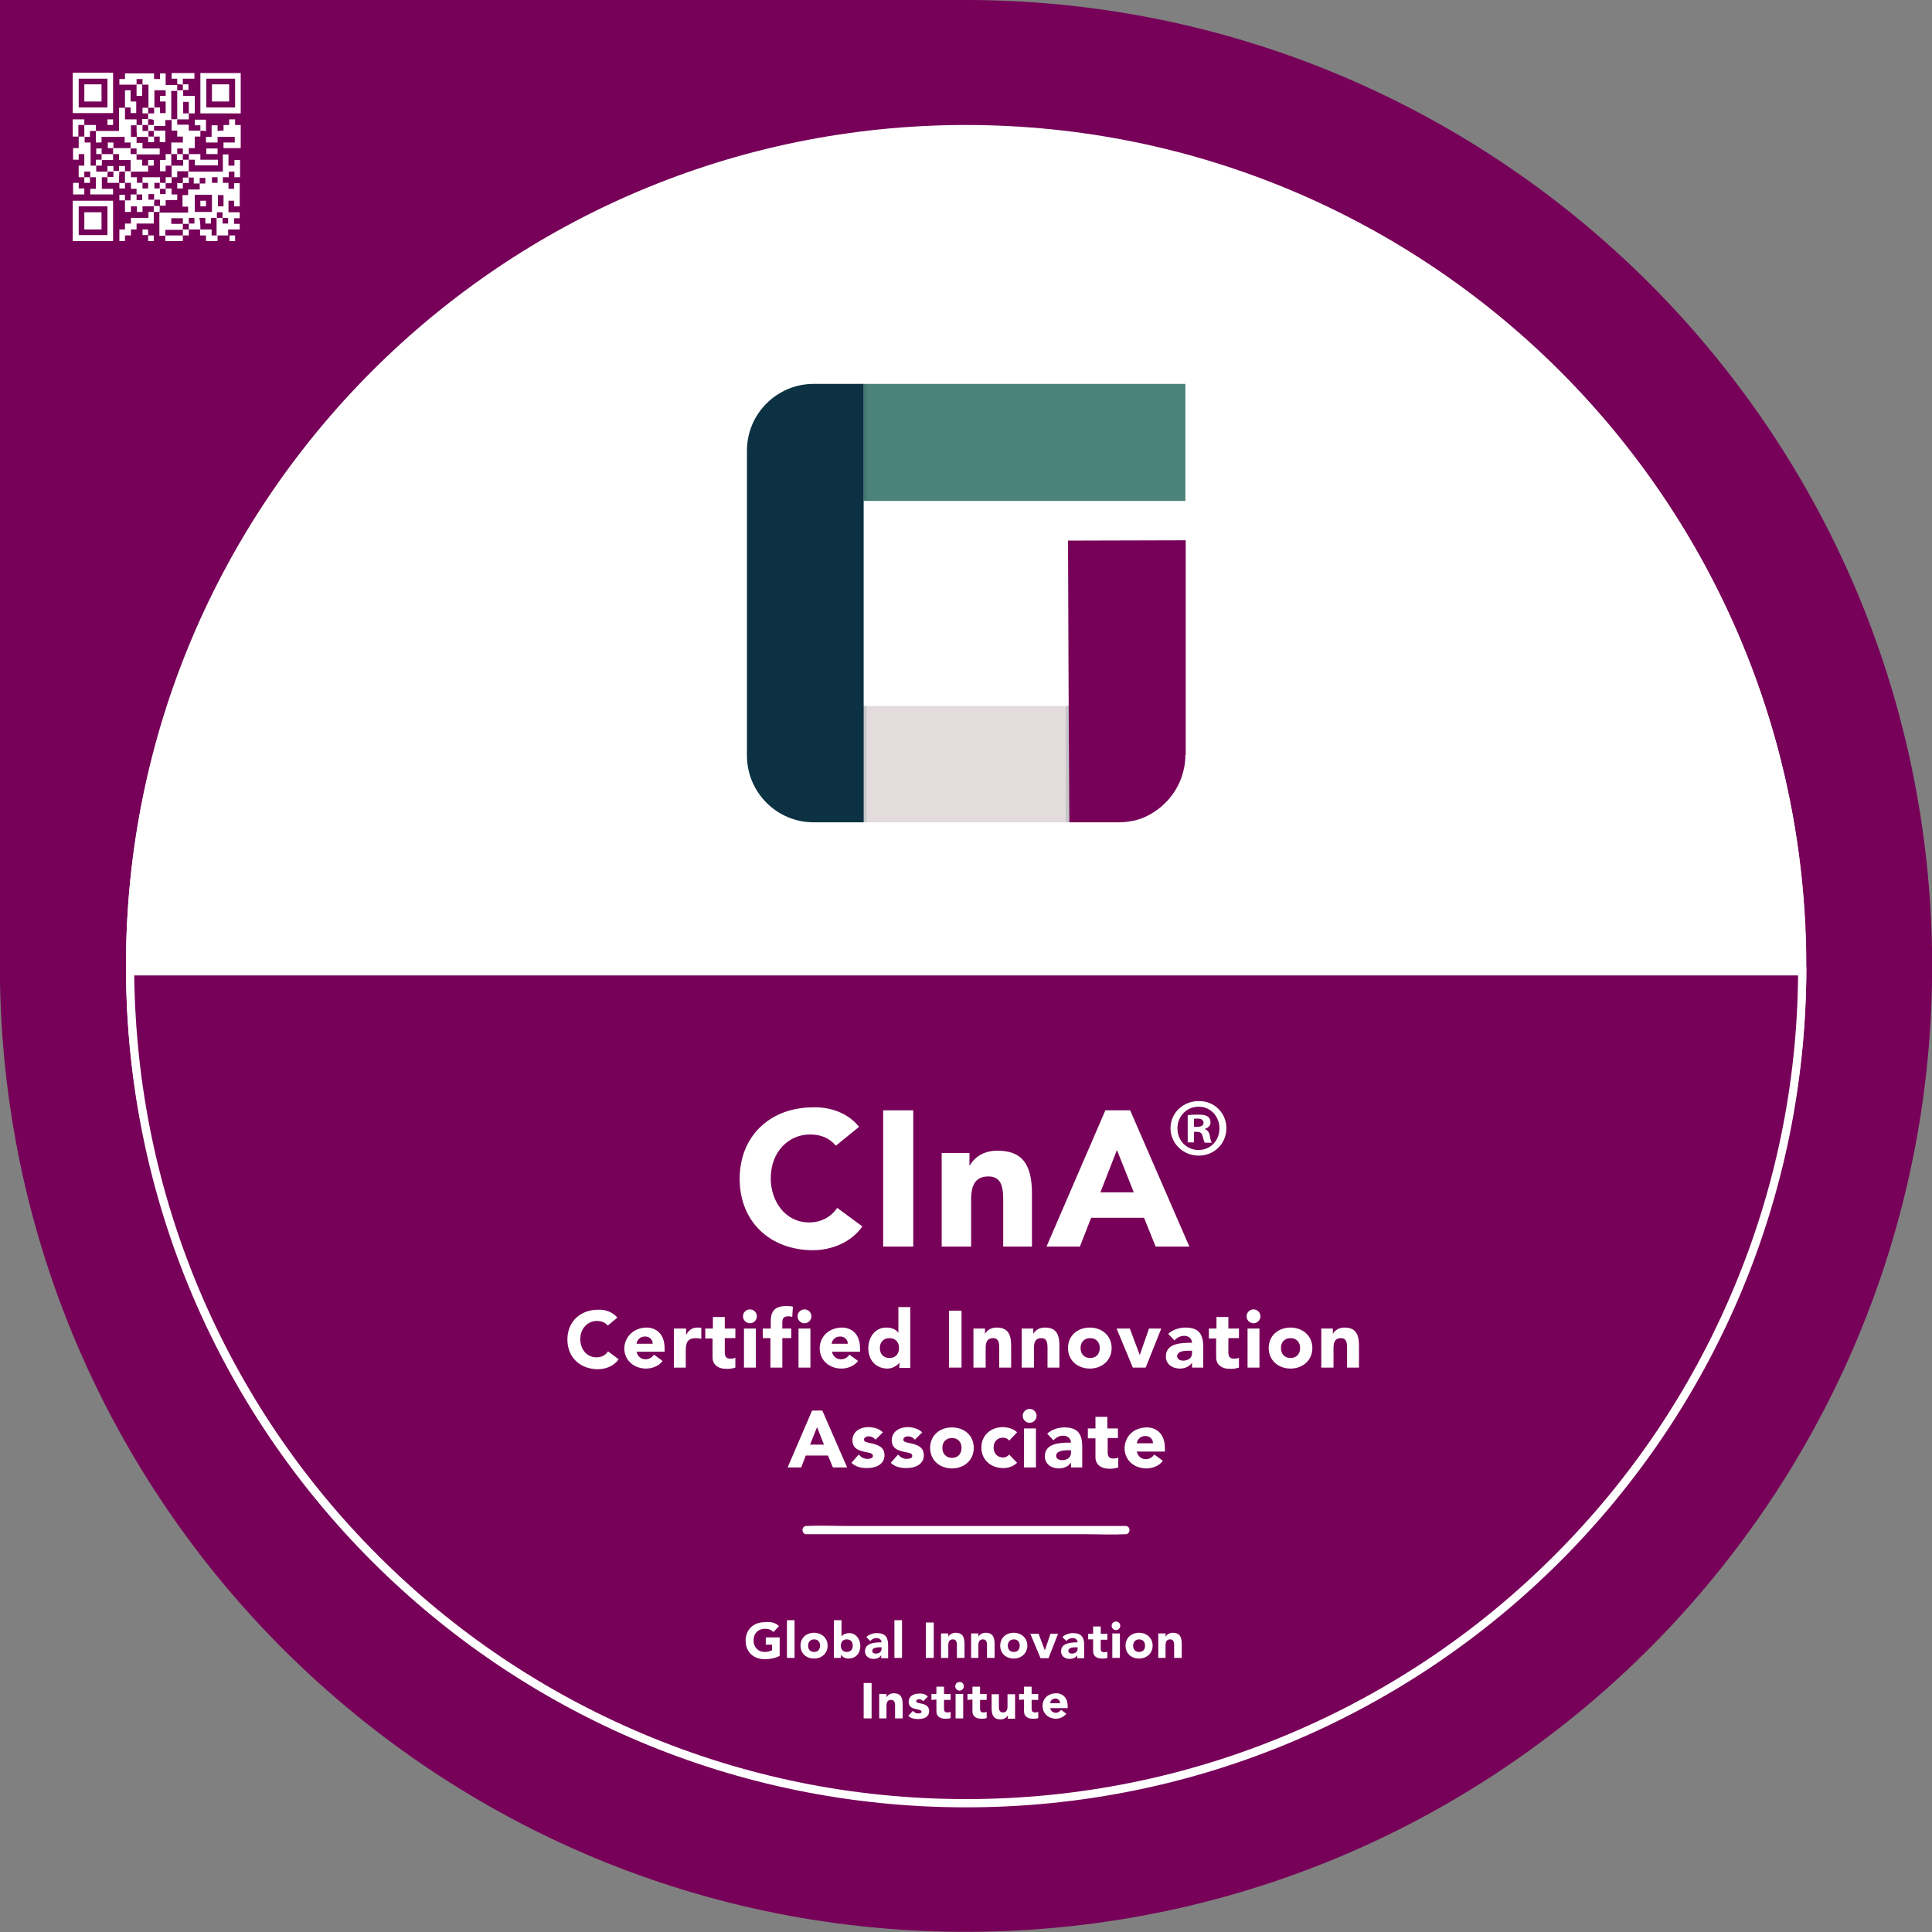<?xml version="1.0" encoding="utf-8"?>
<!-- Generator: Adobe Illustrator 28.1.0, SVG Export Plug-In . SVG Version: 6.00 Build 0)  -->
<svg version="1.1" id="Layer_1" xmlns="http://www.w3.org/2000/svg" xmlns:xlink="http://www.w3.org/1999/xlink" x="0px" y="0px"
	 viewBox="0 0 584.3 584.3" style="enable-background:new 0 0 584.3 584.3;" xml:space="preserve">
<rect x="0" y="0" width="584.3" height="584.3" fill="#808080" stroke="none"/>
<style type="text/css">
	.st0{fill:#770058;}
	.st1{fill:#FFFFFF;}
	.st2{opacity:0.98;fill:#E3DBDB;enable-background:new    ;}
	.st3{fill:#4B8279;}
	.st4{fill:#0B3142;}
	.st5{opacity:0.13;fill:#0B3142;enable-background:new    ;}
</style>
<path class="st0" d="M584.3,287.1c2.7,161.3-125.9,294.3-287.1,297.1C135.8,587,2.8,458.4,0,297.1c0-2,0-4,0-6V0h291.1l0,0
	C450.6-0.5,581.5,127.1,584.3,287.1z"/>
<circle class="st1" cx="292.2" cy="292.1" r="254.1"/>
<g>
	<path class="st0" d="M292.2,545.4c-67.6,0-131.1-26.3-178.8-74c-47.5-47.5-73.7-110.5-74-177.6H545c-0.3,67.1-26.6,130.1-74,177.6
		C423.2,519.1,359.7,545.4,292.2,545.4z"/>
	<path class="st1" d="M543.8,295c-0.3,33.1-7,65.2-19.8,95.4c-12.7,30-30.8,56.9-53.9,80s-50,41.2-80,53.9
		c-31,13.1-64,19.8-97.9,19.8c-34,0-66.9-6.7-97.9-19.8c-30-12.7-56.9-30.8-80-53.9s-41.2-50-53.9-80C47.6,360.1,41,328.1,40.6,295
		H543.8 M546.3,292.5H38.1c0,140.4,113.7,254.1,254.1,254.1C432.5,546.6,546.3,432.9,546.3,292.5L546.3,292.5z"/>
</g>
<g>
	<path class="st1" d="M235.6,491.8l-1.7,1.8c-0.7-0.8-1.6-1-2.6-1c-2,0-3.4,1.4-3.4,3.5c0,2,1.3,3.5,3.4,3.5c0.8,0,1.5-0.2,2.2-0.5
		v-1.7h-1.9v-2.2h4.2v5.6c-1.4,0.7-2.9,1-4.5,1c-3.4,0-5.8-2.2-5.8-5.6s2.4-5.6,5.8-5.6C233,490.4,234.5,490.7,235.6,491.8z"/>
	<path class="st1" d="M240.3,501.4H238V490h2.3V501.4z"/>
	<path class="st1" d="M250.3,497.7c0,2.3-1.8,3.9-4.1,3.9s-4.1-1.5-4.1-3.9s1.8-3.9,4.1-3.9S250.3,495.4,250.3,497.7z M246.2,499.6
		c1.1,0,1.8-0.7,1.8-1.9c0-1.2-0.7-1.9-1.8-1.9s-1.8,0.8-1.8,1.9C244.4,498.9,245.1,499.6,246.2,499.6z"/>
	<path class="st1" d="M254.5,490v4.9l0,0c0.5-0.7,1.5-1,2.3-1c2.2,0,3.4,2,3.4,3.9c0,2.2-1.4,3.8-3.6,3.8c-0.9,0-1.8-0.4-2.3-1.2
		l0,0v1h-2.1V490H254.5z M256.1,499.6c1.1,0,1.8-0.7,1.8-1.9c0-1.2-0.7-1.9-1.8-1.9c-1,0-1.8,0.6-1.8,1.9
		C254.3,498.9,255,499.6,256.1,499.6z"/>
	<path class="st1" d="M266.6,496.7c0-0.8-0.7-1.3-1.5-1.3c-0.7,0-1.4,0.3-1.9,0.9l-1.2-1.2c0.8-0.8,2.1-1.2,3.2-1.2
		c2.6,0,3.4,1.3,3.4,3.7v3.9h-2.1v-0.9l0,0c-0.5,0.8-1.4,1.1-2.3,1.1c-1.4,0-2.6-0.8-2.6-2.3C261.6,496.8,264.8,496.7,266.6,496.7z
		 M263.8,499.3c0,0.6,0.6,0.8,1.1,0.8c0.9,0,1.7-0.5,1.7-1.4v-0.5h-0.7C265.2,498.2,263.8,498.3,263.8,499.3z"/>
	<path class="st1" d="M272.8,501.4h-2.3V490h2.3V501.4z"/>
	<path class="st1" d="M282.3,501.4H280v-10.7h2.4v10.7H282.3z"/>
	<path class="st1" d="M284.6,501.4V494h2.2v1l0,0c0.4-0.7,1.2-1.2,2.2-1.2c1.9,0,2.7,1,2.7,3.4v4.2h-2.3v-3.8c0-1.3-0.4-1.8-1.2-1.8
		c-0.9,0-1.4,0.5-1.4,1.8v3.8H284.6z"/>
	<path class="st1" d="M293.7,501.4V494h2.2v1l0,0c0.4-0.7,1.2-1.2,2.2-1.2c1.9,0,2.7,1,2.7,3.4v4.2h-2.3v-3.8c0-1.3-0.4-1.8-1.2-1.8
		c-0.9,0-1.4,0.5-1.4,1.8v3.8H293.7z"/>
	<path class="st1" d="M310.7,497.7c0,2.3-1.8,3.9-4.1,3.9c-2.3,0-4.1-1.5-4.1-3.9s1.8-3.9,4.1-3.9S310.7,495.4,310.7,497.7z
		 M306.6,499.6c1.1,0,1.8-0.7,1.8-1.9c0-1.2-0.7-1.9-1.8-1.9c-1.1,0-1.8,0.8-1.8,1.9C304.8,498.9,305.5,499.6,306.6,499.6z"/>
	<path class="st1" d="M314.1,494.1l1.9,5l0,0l1.7-5h2.3l-2.9,7.4h-2.4l-3.1-7.4H314.1z"/>
	<path class="st1" d="M325.9,496.7c0-0.8-0.7-1.3-1.5-1.3c-0.7,0-1.4,0.3-1.9,0.9l-1.2-1.2c0.8-0.8,2.1-1.2,3.2-1.2
		c2.6,0,3.4,1.3,3.4,3.7v3.9h-2.1v-0.9l0,0c-0.5,0.8-1.4,1.1-2.3,1.1c-1.4,0-2.6-0.8-2.6-2.3C320.9,496.8,324.1,496.7,325.9,496.7z
		 M323.1,499.3c0,0.6,0.6,0.8,1.1,0.8c0.9,0,1.7-0.5,1.7-1.4v-0.5h-0.7C324.5,498.2,323.1,498.3,323.1,499.3z"/>
	<path class="st1" d="M329.1,495.9v-1.8h1.5v-2.2h2.3v2.2h2v1.8h-2v2.6c0,0.9,0.3,1.2,1.1,1.2c0.4,0,0.8-0.1,0.9-0.2v1.9
		c-0.5,0.2-1.1,0.2-1.6,0.2c-1.8,0-2.7-0.9-2.7-2.2v-3.6h-1.5L329.1,495.9L329.1,495.9z"/>
	<path class="st1" d="M338.8,491.7c0,0.7-0.6,1.3-1.3,1.3c-0.7,0-1.3-0.6-1.3-1.3c0-0.8,0.6-1.3,1.3-1.3
		C338.3,490.4,338.8,491,338.8,491.7z M338.7,501.4h-2.3V494h2.3V501.4z"/>
	<path class="st1" d="M348.6,497.7c0,2.3-1.8,3.9-4.1,3.9c-2.3,0-4.1-1.5-4.1-3.9s1.8-3.9,4.1-3.9S348.6,495.4,348.6,497.7z
		 M344.5,499.6c1.1,0,1.8-0.7,1.8-1.9c0-1.2-0.7-1.9-1.8-1.9c-1.1,0-1.8,0.8-1.8,1.9C342.7,498.9,343.4,499.6,344.5,499.6z"/>
	<path class="st1" d="M350.3,501.4V494h2.2v1l0,0c0.4-0.7,1.2-1.2,2.2-1.2c1.9,0,2.7,1,2.7,3.4v4.2h-2.3v-3.8c0-1.3-0.4-1.8-1.2-1.8
		c-0.9,0-1.4,0.5-1.4,1.8v3.8H350.3z"/>
	<path class="st1" d="M263.6,519.7h-2.4V509h2.4V519.7z"/>
	<path class="st1" d="M265.9,519.7v-7.4h2.2v1l0,0c0.4-0.7,1.2-1.2,2.2-1.2c1.9,0,2.7,1,2.7,3.4v4.2h-2.3v-3.8
		c0-1.3-0.4-1.8-1.2-1.8c-0.9,0-1.4,0.5-1.4,1.8v3.8H265.9z"/>
	<path class="st1" d="M280.6,513.1l-1.4,1.4c-0.3-0.4-0.8-0.6-1.3-0.6s-0.8,0.2-0.8,0.6s0.4,0.5,1.4,0.7c1.8,0.3,2.5,1.1,2.5,2.3
		c0,1.7-1.4,2.4-3.4,2.4c-1.2,0-2.3-0.3-2.9-1l1.4-1.5c0.4,0.5,0.9,0.8,1.6,0.8s1-0.2,1-0.5c0-0.4-0.5-0.6-1.2-0.7
		c-1.3-0.3-2.7-0.6-2.7-2.3c0-1.6,1.3-2.5,3.1-2.5C279,512.1,280,512.4,280.6,513.1z"/>
	<path class="st1" d="M281.7,514.1v-1.8h1.5v-2.2h2.3v2.2h2v1.8h-2v2.6c0,0.9,0.3,1.2,1.1,1.2c0.4,0,0.8-0.1,0.9-0.2v1.9
		c-0.5,0.2-1.1,0.2-1.6,0.2c-1.8,0-2.7-0.9-2.7-2.2V514L281.7,514.1L281.7,514.1z"/>
	<path class="st1" d="M291.5,510c0,0.7-0.6,1.3-1.3,1.3c-0.7,0-1.3-0.6-1.3-1.3c0-0.8,0.6-1.3,1.3-1.3
		C290.9,508.6,291.5,509.2,291.5,510z M291.3,519.7H289v-7.4h2.3V519.7z"/>
	<path class="st1" d="M292.6,514.1v-1.8h1.5v-2.2h2.3v2.2h2v1.8h-2v2.6c0,0.9,0.3,1.2,1.1,1.2c0.4,0,0.8-0.1,0.9-0.2v1.9
		c-0.5,0.2-1.1,0.2-1.6,0.2c-1.8,0-2.7-0.9-2.7-2.2V514L292.6,514.1L292.6,514.1z"/>
	<path class="st1" d="M302.1,512.3v3.7c0,0.7,0,1.9,1.2,1.9c1,0,1.4-0.6,1.4-1.8v-3.7h2.3v7.4h-2.2v-1l0,0c-0.4,0.7-1.2,1.2-2.2,1.2
		c-1.9,0-2.7-1-2.7-3.4v-4.2h2.2L302.1,512.3L302.1,512.3z"/>
	<path class="st1" d="M308.2,514.1v-1.8h1.5v-2.2h2.3v2.2h2v1.8h-2v2.6c0,0.9,0.3,1.2,1.1,1.2c0.4,0,0.8-0.1,0.9-0.2v1.9
		c-0.5,0.2-1.1,0.2-1.6,0.2c-1.8,0-2.7-0.9-2.7-2.2V514L308.2,514.1L308.2,514.1z"/>
	<path class="st1" d="M319.5,512.1c1.4,0,3.4,0.9,3.4,3.9v0.6h-5.3c0.2,0.8,0.8,1.4,1.7,1.4c0.8,0,1.2-0.4,1.6-0.9l1.6,1.2
		c-0.7,0.9-2,1.5-3.1,1.5c-2.2,0-4.1-1.5-4.1-3.9C315.3,513.6,317.1,512.1,319.5,512.1z M320.6,515.1c0-0.8-0.6-1.4-1.4-1.4
		s-1.5,0.5-1.6,1.4H320.6z"/>
</g>
<g>
	<g>
		<path class="st1" d="M243.9,464c3.2,0,6.4,0,9.6,0c7.7,0,15.4,0,23,0c9.3,0,18.6,0,27.9,0c8,0,16.1,0,24.1,0c3.9,0,7.8,0.2,11.7,0
			c0.1,0,0.1,0,0.2,0c1.6,0,1.6-2.5,0-2.5c-3.2,0-6.4,0-9.6,0c-7.7,0-15.4,0-23,0c-9.3,0-18.6,0-27.9,0c-8,0-16.1,0-24.1,0
			c-3.9,0-7.8-0.2-11.7,0c-0.1,0-0.1,0-0.2,0C242.3,461.5,242.3,464,243.9,464L243.9,464z"/>
	</g>
</g>
<path class="st1" d="M546.2,291.9H38.1c0-140.3,113.7-254.1,254.1-254.1C432.5,37.9,546.2,151.6,546.2,291.9z"/>
<g>
	<polygon class="st2" points="323.8,248.3 323.8,248.7 260.4,248.7 260.4,248.4 260.2,213.5 323.4,213.5 323.4,248.3 	"/>
	<rect x="261.2" y="116.1" class="st3" width="97.3" height="35.4"/>
	<path class="st4" d="M261.2,116.1v132.6h-15.1c-11.2,0-20.2-9.1-20.2-20.2v-92.2c0-11.2,9.1-20.2,20.2-20.2L261.2,116.1
		L261.2,116.1z"/>
	<rect x="260.2" y="116.1" class="st5" width="1.9" height="35.4"/>
	<rect x="260.2" y="213.4" class="st5" width="1.9" height="35.2"/>
	<polygon class="st5" points="324.2,213.4 324.2,248.7 324.2,248.7 323.3,248.7 322.4,248.7 322.3,248.7 322.3,213.4 	"/>
	<path class="st0" d="M358.5,228.3c0,2.3-0.4,4.5-1.1,6.6c-1.9,5.5-6.1,10-11.4,12.3c-1.4,0.6-2.8,1-4.3,1.2c-0.2,0-0.4,0.1-0.6,0.1
		c-0.8,0.1-1.6,0.2-2.5,0.2c-0.1,0-0.2,0-0.3,0h-13.2h-0.9l0,0h-0.8v-0.2l-0.2-34.9l0,0v-0.2v-0.2l-0.2-49.7l35.6-0.1v64.9
		L358.5,228.3L358.5,228.3z"/>
</g>
<g>
	<path class="st1" d="M186.7,398.5l-2.9,2.4c-0.8-1-2-1.4-3.3-1.4c-2.7,0-5,2.2-5,5.5c0,2.9,1.8,5.5,4.9,5.5c1.5,0,2.7-0.6,3.5-1.8
		l3.2,2.4c-1.4,2-3.9,3-6.2,3c-5.4,0-9.3-3.5-9.3-9c0-5.4,3.9-9,9.3-9C183.2,396,185.4,396.9,186.7,398.5z"/>
	<path class="st1" d="M195.6,401.5c2.3,0,5.4,1.4,5.4,6.3v1h-8.5c0.3,1.3,1.3,2.3,2.7,2.3c1.2,0,2-0.6,2.6-1.4l2.6,1.9
		c-1.1,1.5-3.1,2.3-5,2.3c-3.5,0-6.6-2.3-6.6-6.2C189,404,191.9,401.5,195.6,401.5z M197.4,406.4c0-1.3-1-2.2-2.3-2.2
		c-1.4,0-2.4,0.9-2.6,2.2H197.4z"/>
	<path class="st1" d="M203.9,401.8h3.6v1.9l0,0c0.8-1.4,1.8-2.2,3.4-2.2c0.4,0,0.9,0,1.2,0.1v3.3c-0.5-0.1-1-0.2-1.6-0.2
		c-2.6,0-3.1,1.4-3.1,3.8v5.1h-3.6v-11.8L203.9,401.8L203.9,401.8z"/>
	<path class="st1" d="M213.3,404.7v-2.9h2.3v-3.5h3.6v3.5h3.2v2.9h-3.2v4.2c0,1.5,0.5,2,1.7,2c0.7,0,1.3-0.1,1.5-0.3v3
		c-0.9,0.3-1.7,0.4-2.6,0.4c-2.8,0-4.3-1.4-4.3-3.5v-5.7h-2.2V404.7z"/>
	<path class="st1" d="M228.9,398.1c0,1.1-0.9,2.1-2.1,2.1c-1.2,0-2.1-1-2.1-2.1c0-1.2,1-2.1,2.1-2.1C228,396,228.9,397,228.9,398.1z
		 M228.6,413.6H225v-11.8h3.6V413.6z"/>
	<path class="st1" d="M230.7,404.7v-2.9h2.4v-2.2c0-2.9,1.1-4.6,4.6-4.6c0.8,0,1.5,0,2.1,0.2l-0.2,3.1c-0.5-0.2-0.8-0.2-1.2-0.2
		c-1.3,0-1.8,0.5-1.8,1.9v1.8h2.7v2.9h-2.7v8.9H233v-8.9L230.7,404.7L230.7,404.7z"/>
	<path class="st1" d="M245.4,398.1c0,1.1-0.9,2.1-2.1,2.1c-1.2,0-2.1-1-2.1-2.1c0-1.2,1-2.1,2.1-2.1
		C244.5,396,245.4,397,245.4,398.1z M245.1,413.6h-3.6v-11.8h3.6V413.6z"/>
	<path class="st1" d="M254.7,401.5c2.3,0,5.4,1.4,5.4,6.3v1h-8.5c0.3,1.3,1.3,2.3,2.7,2.3c1.2,0,2-0.6,2.6-1.4l2.6,1.9
		c-1.1,1.5-3.1,2.3-5,2.3c-3.5,0-6.6-2.3-6.6-6.2C248,404,250.9,401.5,254.7,401.5z M256.4,406.4c0-1.3-1-2.2-2.3-2.2
		c-1.4,0-2.4,0.9-2.6,2.2H256.4z"/>
	<path class="st1" d="M275.3,395.3v18.4H272v-1.6l0,0c-0.8,1.1-2.3,1.8-3.6,1.8c-3.5,0-5.8-2.6-5.8-6.1c0-3.2,1.9-6.3,5.4-6.3
		c1.4,0,2.9,0.4,3.7,1.6l0,0v-7.8H275.3z M269,410.7c1.8,0,2.9-1.2,2.9-3c0-1.9-1.2-3-2.9-3c-1.8,0-2.9,1.2-2.9,3
		S267.2,410.7,269,410.7z"/>
	<path class="st1" d="M290.8,413.6H287v-17.2h3.8V413.6z"/>
	<path class="st1" d="M294.4,413.6v-11.8h3.5v1.6l0,0c0.7-1.2,1.9-1.9,3.5-1.9c3,0,4.4,1.5,4.4,5.4v6.7h-3.6v-6.1
		c0-2.1-0.6-2.8-1.9-2.8c-1.5,0-2.2,0.9-2.2,2.9v6L294.4,413.6L294.4,413.6z"/>
	<path class="st1" d="M309,413.6v-11.8h3.5v1.6l0,0c0.7-1.2,1.9-1.9,3.5-1.9c3,0,4.4,1.5,4.4,5.4v6.7h-3.6v-6.1
		c0-2.1-0.6-2.8-1.9-2.8c-1.5,0-2.2,0.9-2.2,2.9v6L309,413.6L309,413.6z"/>
	<path class="st1" d="M336.2,407.7c0,3.7-2.9,6.2-6.6,6.2c-3.6,0-6.6-2.4-6.6-6.2c0-3.8,2.9-6.2,6.6-6.2
		C333.3,401.5,336.2,404,336.2,407.7z M329.7,410.7c1.8,0,2.9-1.2,2.9-3s-1.1-3-2.9-3s-2.9,1.2-2.9,3
		C326.8,409.5,327.9,410.7,329.7,410.7z"/>
	<path class="st1" d="M341.7,401.8l3,8l0,0l2.8-8h3.7l-4.7,11.8h-3.9l-4.9-11.8H341.7z"/>
	<path class="st1" d="M360.5,406.1c0-1.3-1.1-2.1-2.3-2.1c-1.2,0-2.2,0.5-3,1.4l-1.9-2c1.4-1.3,3.4-1.9,5.2-1.9c4.1,0,5.4,2,5.4,5.9
		v6.2h-3.4v-1.5l0,0c-0.8,1.3-2.3,1.8-3.7,1.8c-2.2,0-4.2-1.3-4.2-3.6C352.5,406.1,357.6,406.1,360.5,406.1z M356,410.2
		c0,0.9,1,1.3,1.8,1.3c1.4,0,2.7-0.7,2.7-2.2v-0.8h-1.1C358.3,408.5,356,408.6,356,410.2z"/>
	<path class="st1" d="M365.6,404.7v-2.9h2.3v-3.5h3.6v3.5h3.2v2.9h-3.2v4.2c0,1.5,0.5,2,1.7,2c0.7,0,1.3-0.1,1.5-0.3v3
		c-0.9,0.3-1.7,0.4-2.6,0.4c-2.8,0-4.3-1.4-4.3-3.5v-5.7h-2.2V404.7z"/>
	<path class="st1" d="M381.2,398.1c0,1.1-0.9,2.1-2.1,2.1s-2.1-1-2.1-2.1c0-1.2,1-2.1,2.1-2.1C380.3,396,381.2,397,381.2,398.1z
		 M380.9,413.6h-3.6v-11.8h3.6V413.6z"/>
	<path class="st1" d="M396.9,407.7c0,3.7-2.9,6.2-6.6,6.2c-3.6,0-6.6-2.4-6.6-6.2c0-3.8,2.9-6.2,6.6-6.2S396.9,404,396.9,407.7z
		 M390.3,410.7c1.8,0,2.9-1.2,2.9-3s-1.1-3-2.9-3s-2.9,1.2-2.9,3S388.5,410.7,390.3,410.7z"/>
	<path class="st1" d="M399.6,413.6v-11.8h3.5v1.6l0,0c0.7-1.2,1.9-1.9,3.5-1.9c3,0,4.4,1.5,4.4,5.4v6.7h-3.6v-6.1
		c0-2.1-0.6-2.8-1.9-2.8c-1.5,0-2.2,0.9-2.2,2.9v6L399.6,413.6L399.6,413.6z"/>
	<path class="st1" d="M238.2,443.8l7.4-17.2h3.1l7.5,17.2h-4.3l-1.5-3.6h-6.7l-1.4,3.6H238.2z M245,436.9h4.2l-2.1-5.3L245,436.9z"
		/>
	<path class="st1" d="M267,433.2l-2.2,2.2c-0.6-0.7-1.3-1-2.1-1c-0.8,0-1.4,0.4-1.4,1s0.6,0.8,2.2,1.1c2.9,0.6,4,1.7,4,3.6
		c0,2.6-2.3,3.9-5.4,3.9c-2,0-3.6-0.6-4.6-1.6l2.2-2.5c0.7,0.8,1.5,1.3,2.6,1.3s1.7-0.3,1.7-0.9c0-0.7-0.8-0.9-1.9-1.1
		c-2-0.4-4.3-0.9-4.3-3.6c0-2.5,2.1-4,5-4C264.6,431.7,266.1,432.2,267,433.2z"/>
	<path class="st1" d="M278.9,433.2l-2.2,2.2c-0.6-0.7-1.3-1-2.1-1c-0.8,0-1.4,0.4-1.4,1s0.6,0.8,2.2,1.1c2.9,0.6,4,1.7,4,3.6
		c0,2.6-2.3,3.9-5.4,3.9c-2,0-3.6-0.6-4.6-1.6l2.2-2.5c0.7,0.8,1.5,1.3,2.6,1.3s1.7-0.3,1.7-0.9c0-0.7-0.8-0.9-1.9-1.1
		c-2-0.4-4.3-0.9-4.3-3.6c0-2.5,2.1-4,5-4C276.4,431.7,277.9,432.2,278.9,433.2z"/>
	<path class="st1" d="M294.5,437.9c0,3.7-2.9,6.2-6.6,6.2c-3.6,0-6.6-2.4-6.6-6.2c0-3.8,2.9-6.2,6.6-6.2S294.5,434.1,294.5,437.9z
		 M287.9,440.9c1.8,0,2.9-1.2,2.9-3s-1.1-3-2.9-3s-2.9,1.2-2.9,3C285,439.6,286.1,440.9,287.9,440.9z"/>
	<path class="st1" d="M307.6,433.2l-2.4,2.5c-0.4-0.6-1.1-0.9-1.8-0.9c-1.8,0-2.9,1.2-2.9,3s1.2,3,2.9,3c0.5,0,1.2-0.2,1.8-0.9
		l2.4,2.5c-1.1,1.1-2.7,1.6-4.2,1.6c-3.6,0-6.6-2.4-6.6-6.2s2.9-6.2,6.6-6.2C304.9,431.7,306.6,432.1,307.6,433.2z"/>
	<path class="st1" d="M313.5,428.2c0,1.1-0.9,2.1-2.1,2.1s-2.1-1-2.1-2.1c0-1.2,1-2.1,2.1-2.1C312.6,426.1,313.5,427.1,313.5,428.2z
		 M313.3,443.8h-3.6V432h3.6V443.8z"/>
	<path class="st1" d="M323.9,436.3c0-1.3-1.1-2.1-2.3-2.1c-1.2,0-2.2,0.5-3,1.4l-1.9-2c1.4-1.3,3.4-1.9,5.2-1.9c4.1,0,5.4,2,5.4,5.9
		v6.2h-3.4v-1.5l0,0c-0.8,1.3-2.3,1.8-3.7,1.8c-2.2,0-4.2-1.3-4.2-3.6C315.9,436.3,321,436.3,323.9,436.3z M319.4,440.3
		c0,0.9,1,1.3,1.8,1.3c1.4,0,2.7-0.7,2.7-2.2v-0.8h-1.1C321.7,438.6,319.4,438.8,319.4,440.3z"/>
	<path class="st1" d="M329,434.9V432h2.3v-3.5h3.6v3.5h3.2v2.9H335v4.2c0,1.5,0.5,2,1.7,2c0.7,0,1.3-0.1,1.5-0.3v3
		c-0.9,0.3-1.7,0.4-2.6,0.4c-2.8,0-4.3-1.4-4.3-3.5V435H329V434.9z"/>
	<path class="st1" d="M346.9,431.7c2.3,0,5.4,1.4,5.4,6.3v1h-8.5c0.3,1.3,1.3,2.3,2.7,2.3c1.2,0,2-0.6,2.6-1.4l2.6,1.9
		c-1.1,1.5-3.1,2.3-5,2.3c-3.5,0-6.6-2.3-6.6-6.2C340.3,434.1,343.1,431.7,346.9,431.7z M348.7,436.5c0-1.3-1-2.2-2.3-2.2
		c-1.4,0-2.4,0.9-2.6,2.2H348.7z"/>
</g>
<g>
	<path class="st1" d="M259.8,340.8l-7,5.7c-2-2.4-4.7-3.4-7.8-3.4c-6.5,0-11.9,5.2-11.9,13.3c0,6.9,4.4,13.3,11.6,13.3
		c3.5,0,6.5-1.5,8.5-4.4l7.6,5.6c-3.3,4.8-9.3,7.2-14.9,7.2c-12.9,0-22.2-8.5-22.2-21.6c0-13,9.3-21.6,22.2-21.6
		C251.3,334.7,256.7,336.8,259.8,340.8z"/>
	<path class="st1" d="M276.2,377h-9.1v-41.2h9.1V377z"/>
	<path class="st1" d="M284.8,377v-28.3h8.4v3.8h0.1c1.6-2.9,4.7-4.5,8.3-4.5c7.2,0,10.5,3.7,10.5,13v16h-8.7v-14.5
		c0-5-1.5-6.7-4.5-6.7c-3.5,0-5.2,2.1-5.2,6.9V377H284.8z"/>
	<path class="st1" d="M316.5,377l17.8-41.2h7.5l17.9,41.2h-10.2l-3.5-8.7h-16l-3.4,8.7H316.5z M332.8,360.6h10.1l-5.1-12.8
		L332.8,360.6z"/>
</g>
<g>
	<path class="st1" d="M370.9,341.2c0,4.7-3.7,8.3-8.4,8.3c-4.7,0-8.5-3.7-8.5-8.3c0-4.6,3.8-8.2,8.5-8.2
		C367.2,332.9,370.9,336.6,370.9,341.2z M356.1,341.2c0,3.7,2.7,6.6,6.4,6.6c3.6,0,6.3-2.9,6.3-6.5c0-3.7-2.7-6.6-6.3-6.6
		S356.1,337.6,356.1,341.2z M361.1,345.5h-1.9v-8.2c0.8-0.2,1.8-0.2,3.2-0.2c1.6,0,2.3,0.2,2.9,0.6c0.5,0.4,0.8,1,0.8,1.8
		c0,0.9-0.7,1.6-1.7,1.9v0.1c0.8,0.3,1.3,0.9,1.5,2c0.2,1.3,0.4,1.8,0.6,2.1h-2.1c-0.3-0.3-0.4-1.1-0.7-2c-0.2-0.9-0.7-1.3-1.7-1.3
		h-0.9L361.1,345.5L361.1,345.5z M361.2,340.8h0.9c1.1,0,1.9-0.4,1.9-1.2c0-0.8-0.6-1.3-1.8-1.3c-0.5,0-0.9,0-1.1,0.1v2.4H361.2z"/>
</g>
<g>
	<path class="st1" d="M60.6,69.4c-1.2,0-2.4,0-3.5,0l0,0c0-0.6,0-1.2,0-1.8c0.6,0,1.1,0,1.7,0c0-0.6,0-1.2,0-1.7c-0.6,0-1.1,0-1.7,0
		c0,0.6,0,1.2,0,1.8c-0.6,0-1.2,0-1.8,0c0-0.6,0-1.1,0-1.7c-1.2,0-2.4,0-3.5,0c0,0.6,0,1.1,0,1.7c1.2,0,2.3,0,3.5,0
		c0,0.6,0,1.2,0,1.8l0,0c-1.7,0-3.5,0-5.3,0c0,0.6,0,1.2,0,1.8l0,0c-0.6,0-1.1,0-1.8,0c0-2.4,0-4.7,0-7l0,0c2.9,0,5.8,0,8.7,0
		c0-0.6,0-1.2,0-1.8c-0.6,0-1.1,0-1.7,0c0-1.2,0-2.3,0-3.5c0.6,0,1.1,0,1.7,0c0-0.6,0-1.1,0-1.7c1.2,0,2.3,0,3.5,0
		c0-0.6,0-1.2,0-1.8c0.6,0,1.1,0,1.7,0c0-0.6,0-1.2,0-1.7c-0.6,0-1.1,0-1.7,0c0,0.6,0,1.2,0,1.7c-0.6,0-1.1,0-1.8,0
		c0-0.6,0-1.2,0-1.8c-0.6,0-1.2,0-1.7,0c0,0,0,0,0,0c0-0.6,0-1.2,0-1.8l0,0c3.5,0,7,0,10.5,0c0-1.8,0-3.5,0-5.2c0.6,0,1.1,0,1.7,0
		c0,1.1,0,2.3,0,3.4c0.6,0,1.2,0,1.8,0c0-0.6,0-1.1,0-1.7c0.6,0,1.1,0,1.7,0c0,1.7,0,3.4,0,5.2c-0.5,0-1.1,0-1.7,0
		c0-0.5,0-1.1,0-1.7c-0.6,0-1.1,0-1.7,0c0,0.5,0,1.1,0,1.7c-0.6,0-1.2,0-1.8,0c0,0.6,0,1.1,0,1.7c0.5,0,1.1,0,1.7,0
		c0,0.6,0,1.2,0,1.8c0.6,0,1.1,0,1.7,0c0-0.6,0-1.1,0-1.7c0.6,0,1.1,0,1.7,0c0,2.3,0,4.6,0,7c-0.5,0-1.1,0-1.7,0c0-0.5,0-1.1,0-1.7
		c-0.6,0-1.1,0-1.7,0c0,1.1,0,2.3,0,3.5c1.1,0,2.3,0,3.4,0c0,0.6,0,1.1,0,1.8c-0.6,0-1.1,0-1.7,0c0,0.6,0,1.1,0,1.7
		c0.6,0,1.1,0,1.7,0c0,0.6,0,1.1,0,1.7c-1.1,0-2.3,0-3.5,0c0,0.6,0,1.2,0,1.8l0,0c-1.2,0-2.3,0-3.5,0l0,0c0-1.8,0-3.5,0-5.3
		c0.6,0,1.2,0,1.8,0c0,0.6,0,1.2,0,1.7c0.6,0,1.2,0,1.7,0c0-0.6,0-1.1,0-1.7c-0.6,0-1.2,0-1.7,0c0-0.6,0-1.2,0-1.7
		c-0.6,0-1.2,0-1.7,0c0,0.6,0,1.2,0,1.7c-0.6,0-1.2,0-1.8,0c0,0.6,0,1.2,0,1.7c-0.6,0-1.1,0-1.7,0c0-0.6,0-1.1,0-1.7
		c-0.6,0-1.2,0-1.8,0C60.6,67.1,60.6,68.3,60.6,69.4L60.6,69.4z M58.9,58.9c0,1.8,0,3.5,0,5.2c1.8,0,3.5,0,5.2,0c0-1.8,0-3.5,0-5.2
		C62.3,58.9,60.6,58.9,58.9,58.9z M67.6,62.4c0-1.2,0-2.3,0-3.4c-0.6,0-1.1,0-1.7,0c0,1.2,0,2.3,0,3.4C66.5,62.4,67,62.4,67.6,62.4z
		 M64.1,53.6c0,0.6,0,1.1,0,1.7c0.6,0,1.1,0,1.7,0c0-0.6,0-1.1,0-1.7C65.2,53.6,64.7,53.6,64.1,53.6z"/>
	<path class="st1" d="M44.8,36.1c0-0.6,0-1.2,0-1.8l0,0c0.6,0,1.1,0,1.8,0c0-0.6,0-1.2,0-1.8c0.6,0,1.1,0,1.8,0c0,0.6,0,1.2,0,1.7
		c0.6,0,1.1,0,1.7,0c0-1.2,0-2.3,0-3.5c-0.6,0-1.1,0-1.7,0c0-0.6,0-1.1,0-1.7c0.6,0,1.1,0,1.7,0c0-0.6,0-1.2,0-1.7
		c-1.2,0-2.3,0-3.4,0c0,1.8,0,3.5,0,5.3c-0.6,0-1.2,0-1.8,0c0,0,0,0,0,0c0-2.3,0-4.6,0-7c-0.6,0-1.2,0-1.8,0l0,0c0-0.6,0-1.2,0-1.7
		c-0.6,0-1.2,0-1.8,0c0,0.6,0,1.2,0,1.7l0,0c-1.7,0-3.5,0-5.2,0c0-0.6,0-1.1,0-1.7c0.6,0,1.1,0,1.7,0c0-0.6,0-1.1,0-1.7
		c3,0,5.8,0,8.8,0c0,0.5,0,1.1,0,1.7c0.6,0,1.1,0,1.8,0c0-0.5,0-1.1,0-1.7c0.6,0,1.1,0,1.7,0c0,1.1,0,2.3,0,3.5c1.2,0,2.4,0,3.5,0
		l0,0c0,0.6,0,1.2,0,1.8l0,0c-0.6,0-1.2,0-1.8,0c0,3,0,5.9,0,8.8l0,0c-0.6,0-1.2,0-1.8,0c0,0.6,0,1.2,0,1.8c-1.2,0-2.4,0-3.5,0
		c0-0.6,0-1.2,0-1.8C45.9,36,45.3,36,44.8,36.1L44.8,36.1z"/>
	<path class="st1" d="M46.6,62.4c-1.1,0-2.3,0-3.5,0c0,0.6,0,1.2,0,1.7c-0.6,0-1.1,0-1.7,0c0-0.5,0-1.1,0-1.7c-0.6,0-1.2,0-1.8,0
		c0,0.6,0,1.1,0,1.7c-0.6,0-1.1,0-1.8,0c0-1.2,0-2.3,0-3.5l0,0c0.6,0,1.1,0,1.7,0c0-0.6,0-1.1,0-1.8c0.6,0,1.2,0,1.8,0
		c0,0.6,0,1.2,0,1.7c0.6,0,1.2,0,1.7,0c0-0.6,0-1.1,0-1.7c-0.6,0-1.2,0-1.7,0c0-0.6,0-1.1,0-1.7c-0.6,0-1.1,0-1.7,0
		c0-0.6,0-1.2,0-1.8c-0.6,0-1.2,0-1.8,0l0,0c0-1.2,0-2.4,0-3.5c0.6,0,1.2,0,1.8,0c0,0.6,0,1.1,0,1.8c0.6,0,1.2,0,1.8,0
		c0,0.6,0,1.2,0,1.7c0.6,0,1.2,0,1.7,0c0,0.6,0,1.2,0,1.7c0.6,0,1.2,0,1.7,0c0-0.6,0-1.1,0-1.7c-0.6,0-1.2,0-1.7,0
		c0-0.6,0-1.2,0-1.7c1.8,0,3.5,0,5.3,0c0,0.6,0,1.2,0,1.7c-0.6,0-1.2,0-1.7,0c0,0.6,0,1.2,0,1.7c0.6,0,1.2,0,1.7,0
		c0,0.6,0,1.2,0,1.7c0.6,0,1.2,0,1.7,0c0-0.6,0-1.2,0-1.7c0.6,0,1.2,0,1.8,0c0,0.6,0,1.2,0,1.8c0.6,0,1.2,0,1.7,0c0,0.6,0,1.1,0,1.7
		c-1.2,0-2.3,0-3.5,0c0,0.6,0,1.2,0,1.7c-0.6,0-1.2,0-1.7,0l0,0c0-0.6,0-1.1,0-1.8c-0.6,0-1.2,0-1.8,0c0-0.6,0-1.1,0-1.7
		c-0.6,0-1.2,0-1.7,0c0,0.6,0,1.1,0,1.7c0.6,0,1.2,0,1.8,0C46.6,61.2,46.6,61.8,46.6,62.4L46.6,62.4z"/>
	<path class="st1" d="M22,22c4.1,0,8.1,0,12.2,0c0,4.1,0,8.1,0,12.2c-4.1,0-8.1,0-12.2,0C22,30.2,22,26.1,22,22z M32.5,32.5
		c0-2.9,0-5.8,0-8.7c-2.9,0-5.8,0-8.7,0c0,2.9,0,5.8,0,8.7C26.7,32.5,29.5,32.5,32.5,32.5z"/>
	<path class="st1" d="M72.8,34.3c-4.1,0-8.1,0-12.2,0c0-4.1,0-8.1,0-12.2c4.1,0,8.1,0,12.2,0C72.8,26.1,72.8,30.2,72.8,34.3z
		 M71.1,32.5c0-2.9,0-5.8,0-8.7c-2.9,0-5.8,0-8.7,0c0,2.9,0,5.8,0,8.7C65.3,32.5,68.2,32.5,71.1,32.5z"/>
	<path class="st1" d="M34.2,60.7c0,4.1,0,8.1,0,12.2c-4.1,0-8.1,0-12.2,0c0-4.1,0-8.1,0-12.2C26.1,60.7,30.1,60.7,34.2,60.7z
		 M32.5,71.1c0-2.9,0-5.8,0-8.7c-2.9,0-5.8,0-8.7,0c0,2.9,0,5.8,0,8.7C26.7,71.1,29.5,71.1,32.5,71.1z"/>
	<path class="st1" d="M32.5,53.6c-0.6,0-1.1,0-1.7,0c0,1.2,0,2.3,0,3.5c1.1,0,2.3,0,3.4,0c0,0.6,0,1.1,0,1.7c-2.3,0-4.6,0-6.9,0
		c0-0.6,0-1.1,0-1.7c0.6,0,1.1,0,1.7,0c0-1.2,0-2.3,0-3.5c-0.6,0-1.1,0-1.7,0l0,0c0-0.6,0-1.2,0-1.7c-0.6,0-1.2,0-1.8,0
		c0,0.6,0,1.2,0,1.7l0,0c-0.6,0-1.1,0-1.7,0c0-1.2,0-2.3,0-3.5c0.6,0,1.1,0,1.7,0c0-1.2,0-2.3,0-3.5c-0.5,0-1.1,0-1.7,0
		c0,0.5,0,1.1,0,1.7c-0.6,0-1.1,0-1.7,0c0-1.1,0-2.3,0-3.5c0.5,0,1.1,0,1.7,0c0-1.2,0-2.4,0-3.5c0,0,0,0,0,0c0.6,0,1.2,0,1.8,0l0,0
		c0,0.6,0,1.2,0,1.8c0.6,0,1.2,0,1.8,0c0,2.4,0,4.7,0,7c0.6,0,1.2,0,1.7,0c0,0.6,0,1.2,0,1.8c1.2,0,2.4,0,3.5,0
		C32.5,52.4,32.5,53,32.5,53.6L32.5,53.6z"/>
	<path class="st1" d="M29,39.6c2.3,0,4.6,0,7,0c0-2.3,0-4.7,0-7c0.6,0,1.2,0,1.8,0l0,0c0,1.1,0,2.3,0,3.5c1.2,0,2.3,0,3.5,0
		c0,0.6,0,1.2,0,1.8l0,0c-0.6,0-1.2,0-1.7,0c0,1.2,0,2.4,0,3.5c0.6,0,1.2,0,1.7,0l0,0c0,0.6,0,1.2,0,1.8c0.6,0,1.2,0,1.8,0
		c0,0.6,0,1.1,0,1.7c1.8,0,3.5,0,5.2,0c0,0.6,0,1.2,0,1.8c-2.4,0-4.7,0-7,0c0-0.6,0-1.2,0-1.8c-0.6,0-1.2,0-1.8,0c0-0.6,0-1.2,0-1.8
		c-0.6,0-1.2,0-1.8,0c0-0.6,0-1.1,0-1.7c-2.3,0-4.7,0-7,0c0,0.6,0,1.1,0,1.7c-0.6,0-1.2,0-1.7,0C29,41.8,29,40.7,29,39.6L29,39.6z"
		/>
	<path class="st1" d="M53.6,36c0,0.6,0,1.1,0,1.7c1.2,0,2.3,0,3.5,0c0,0.6,0,1.2,0,1.8c1.2,0,2.4,0,3.5,0l0,0c0,0.6,0,1.1,0,1.8
		c-0.6,0-1.1,0-1.7,0c0,1.2,0,2.3,0,3.5c-0.6,0-1.1,0-1.8,0c0,0.6,0,1.2,0,1.8l0,0c-0.6,0-1.2,0-1.8,0c0-0.6,0-1.2,0-1.7
		c-0.6,0-1.2,0-1.7,0c0,0.6,0,1.2,0,1.7c-0.6,0-1.2,0-1.8,0c0-1.2,0-2.3,0-3.5c1.2,0,2.4,0,3.5,0c0-0.6,0-1.2,0-1.8
		c-0.6,0-1.1,0-1.7,0c0-0.6,0-1.1,0-1.8c-0.6,0-1.2,0-1.7,0c0-1.2,0-2.4,0-3.5l0,0C52.4,36.1,53,36.1,53.6,36L53.6,36z"/>
	<path class="st1" d="M67.6,39.5c0-0.6,0-1.1,0-1.7c0.6,0,1.1,0,1.7,0c0-0.6,0-1.1,0-1.7c0.6,0,1.2,0,1.8,0c0,0.6,0,1.1,0,1.7
		c0.6,0,1.1,0,1.7,0c0,2.4,0,4.7,0,7c-1.7,0-3.4,0-5.2,0c0-0.6,0-1.1,0-1.7c1.1,0,2.3,0,3.4,0c0-0.6,0-1.1,0-1.7c-1.7,0-3.4,0-5.2,0
		c0,0.5,0,1.1,0,1.7c-1.2,0-2.3,0-3.5,0c0-0.5,0-1.1,0-1.7c0.5,0,1.1,0,1.7,0c0-1.2,0-2.3,0-3.5c0.6,0,1.2,0,1.8,0
		c0,0.6,0,1.1,0,1.7C66.4,39.5,67,39.5,67.6,39.5z"/>
	<path class="st1" d="M46.5,64.1c0,1.2,0,2.3,0,3.5c-1.7,0-3.4,0-5.2,0c0,0.6,0,1.2,0,1.8c-0.6,0-1.1,0-1.7,0c0,0.6,0,1.1,0,1.8
		c-0.6,0-1.2,0-1.8,0c0,0.6,0,1.1,0,1.7c-0.6,0-1.1,0-1.7,0c0-1.1,0-2.3,0-3.5c0.6,0,1.1,0,1.7,0c0-0.6,0-1.1,0-1.8
		c0.6,0,1.2,0,1.8,0c0-0.6,0-1.1,0-1.7c1.8,0,3.5,0,5.3,0c0-0.6,0-1.1,0-1.8C45.4,64.1,46,64.1,46.5,64.1
		C46.5,64.1,46.5,64.1,46.5,64.1z"/>
	<path class="st1" d="M57.1,34.3c0,0.6,0,1.1,0,1.8c-1.2,0-2.4,0-3.5,0c0,0,0,0,0,0c0-2.9,0-5.9,0-8.8l0,0c0.6,0,1.2,0,1.8,0l0,0
		c0,0.6,0,1.1,0,1.7c1.2,0,2.3,0,3.5,0c0,1.8,0,3.5,0,5.3C58.2,34.3,57.6,34.3,57.1,34.3c0-1.1,0-2.3,0-3.5c-0.6,0-1.2,0-1.7,0
		c0,1.2,0,2.3,0,3.5C56,34.3,56.5,34.3,57.1,34.3z"/>
	<path class="st1" d="M57.1,46.6c1.1,0,2.3,0,3.5,0c0,0.6,0,1.1,0,1.7c1.8,0,3.5,0,5.3,0c0,0.6,0,1.1,0,1.7c-2.3,0-4.6,0-7,0
		c0-0.5,0-1.1,0-1.7c-0.6,0-1.2,0-1.8,0l0,0C57.1,47.8,57.1,47.2,57.1,46.6L57.1,46.6z"/>
	<path class="st1" d="M53.6,25.5c0-0.6,0-1.1,0-1.7c-0.6,0-1.1,0-1.7,0c0-0.6,0-1.2,0-1.7c2.3,0,4.6,0,6.9,0c0,0.5,0,1.1,0,1.7
		c-1.1,0-2.3,0-3.5,0c0,0.6,0,1.2,0,1.8l0,0C54.7,25.5,54.2,25.5,53.6,25.5L53.6,25.5z"/>
	<path class="st1" d="M57.1,48.3c0,1.2,0,2.4,0,3.5c0,0,0,0,0,0c-1.2,0-2.3,0-3.5,0c0,0.6,0,1.2,0,1.8c-0.6,0-1.2,0-1.7,0
		c0-1.2,0-2.4,0-3.5c1.2,0,2.3,0,3.5,0c0-0.6,0-1.2,0-1.8C55.9,48.3,56.5,48.3,57.1,48.3L57.1,48.3z"/>
	<path class="st1" d="M37.8,32.5c0-1.7,0-3.5,0-5.2c0.6,0,1.1,0,1.7,0c0,1.1,0,2.3,0,3.4c0.6,0,1.1,0,1.7,0c0,1.2,0,2.3,0,3.5
		c-0.5,0-1.1,0-1.7,0c0-0.5,0-1.1,0-1.7C38.9,32.5,38.3,32.5,37.8,32.5C37.8,32.5,37.8,32.5,37.8,32.5z"/>
	<path class="st1" d="M23.7,41.3c-0.6,0-1.1,0-1.7,0c0-1.7,0-3.5,0-5.2c1.1,0,2.3,0,3.5,0c0,0.6,0,1.1,0,1.7l0,0c-0.6,0-1.2,0-1.8,0
		C23.7,39,23.7,40.2,23.7,41.3L23.7,41.3z"/>
	<path class="st1" d="M65.8,71.2c0,0.6,0,1.1,0,1.7c-1.2,0-2.3,0-3.5,0c0-0.6,0-1.1,0-1.7c-0.6,0-1.1,0-1.8,0c0-0.6,0-1.2,0-1.8
		c0,0,0,0,0,0c1.2,0,2.3,0,3.5,0c0,0.6,0,1.2,0,1.8C64.7,71.2,65.3,71.2,65.8,71.2L65.8,71.2z"/>
	<path class="st1" d="M25.5,37.8c1.1,0,2.3,0,3.5,0c0,0.6,0,1.2,0,1.8c0,0,0,0,0,0c-0.6,0-1.2,0-1.8,0c0,0.6,0,1.2,0,1.8
		c-0.6,0-1.2,0-1.7,0c0,0,0,0,0,0C25.5,40.1,25.5,39,25.5,37.8L25.5,37.8z"/>
	<path class="st1" d="M41.3,37.8c0.6,0,1.2,0,1.8,0l0,0c0,0.6,0,1.2,0,1.8c0.6,0,1.2,0,1.8,0c0,0.6,0,1.2,0,1.8c-1.2,0-2.4,0-3.5,0
		c0,0,0,0,0,0C41.3,40.1,41.3,39,41.3,37.8L41.3,37.8z"/>
	<path class="st1" d="M60.6,39.6c0-0.6,0-1.1,0-1.7c-0.6,0-1.1,0-1.7,0c0-0.6,0-1.1,0-1.7c1.1,0,2.3,0,3.4,0c0,1.1,0,2.3,0,3.5
		C61.7,39.5,61.2,39.5,60.6,39.6C60.6,39.5,60.6,39.6,60.6,39.6z"/>
	<path class="st1" d="M36,55.3c-1.1,0-2.3,0-3.5,0c0-0.6,0-1.2,0-1.8c0,0,0,0,0,0c0.6,0,1.2,0,1.8,0c0-0.6,0-1.2,0-1.8
		c0.6,0,1.2,0,1.8,0C36,53,36,54.2,36,55.3C36,55.4,36,55.3,36,55.3z"/>
	<path class="st1" d="M25.5,58.8c-1.1,0-2.3,0-3.4,0c0-1.1,0-2.3,0-3.5c0.6,0,1.1,0,1.7,0c0,0.6,0,1.1,0,1.7c0.6,0,1.1,0,1.7,0
		C25.5,57.7,25.5,58.2,25.5,58.8z"/>
	<path class="st1" d="M55.3,71.2c0,0.6,0,1.1,0,1.7c-1.7,0-3.5,0-5.3,0c0-0.6,0-1.2,0-1.7c0,0,0,0,0,0
		C51.8,71.2,53.6,71.2,55.3,71.2L55.3,71.2z"/>
	<path class="st1" d="M43,25.5c0,1.1,0,2.3,0,3.5c-0.6,0-1.1,0-1.7,0c0-1.2,0-2.3,0-3.5c0,0,0,0,0,0C41.9,25.5,42.5,25.5,43,25.5
		L43,25.5z"/>
	<path class="st1" d="M65.8,46.6c-1.2,0-2.3,0-3.4,0c0-0.6,0-1.1,0-1.7c1.1,0,2.3,0,3.4,0C65.8,45.4,65.8,46,65.8,46.6z"/>
	<path class="st1" d="M55.3,25.5c0.6,0,1.1,0,1.7,0c0,0.6,0,1.1,0,1.7c-0.6,0-1.1,0-1.7,0c0,0,0,0,0,0
		C55.3,26.7,55.3,26.1,55.3,25.5L55.3,25.5z"/>
	<path class="st1" d="M44.8,34.3c-0.6,0-1.1,0-1.7,0c0-0.6,0-1.1,0-1.7c0.6,0,1.1,0,1.7,0c0,0,0,0,0,0
		C44.8,33.1,44.8,33.7,44.8,34.3L44.8,34.3z"/>
	<path class="st1" d="M27.2,53.6c0,0.6,0,1.1,0,1.7c-0.6,0-1.1,0-1.7,0c0-0.6,0-1.2,0-1.7c0,0,0,0,0,0
		C26.1,53.6,26.7,53.6,27.2,53.6L27.2,53.6z"/>
	<path class="st1" d="M34.2,36.1c0,0.6,0,1.1,0,1.7c-0.6,0-1.1,0-1.7,0c0-0.5,0-1.1,0-1.7C33.1,36.1,33.6,36.1,34.2,36.1z"/>
	<path class="st1" d="M37.8,55.3c0,0.6,0,1.1,0,1.7c-0.6,0-1.1,0-1.7,0c0-0.6,0-1.2,0-1.7c0,0,0,0,0,0
		C36.6,55.4,37.2,55.4,37.8,55.3L37.8,55.3z"/>
	<path class="st1" d="M43,37.8c0-0.6,0-1.1,0-1.8c0.6,0,1.2,0,1.8,0c0,0,0,0,0,0c0,0.6,0,1.2,0,1.8C44.2,37.8,43.6,37.8,43,37.8
		L43,37.8z"/>
	<path class="st1" d="M37.8,60.6c-0.6,0-1.1,0-1.7,0c0-0.6,0-1.1,0-1.7c0.5,0,1.1,0,1.7,0C37.8,59.5,37.8,60.1,37.8,60.6
		C37.8,60.6,37.8,60.6,37.8,60.6z"/>
	<path class="st1" d="M48.3,64.1c-0.6,0-1.2,0-1.8,0c0,0,0,0,0,0c0-0.6,0-1.2,0-1.8c0,0,0,0,0,0c0.6,0,1.2,0,1.8,0l0,0
		C48.3,63,48.3,63.6,48.3,64.1L48.3,64.1z"/>
	<path class="st1" d="M44.8,71.1c-0.6,0-1.1,0-1.7,0c0-0.6,0-1.1,0-1.7c0.5,0,1.1,0,1.7,0C44.8,70,44.8,70.6,44.8,71.1L44.8,71.1z"
		/>
	<path class="st1" d="M57.1,69.4c0,0.6,0,1.1,0,1.8c-0.6,0-1.2,0-1.8,0l0,0c0-0.6,0-1.2,0-1.8l0,0C55.9,69.4,56.5,69.4,57.1,69.4
		L57.1,69.4z"/>
	<path class="st1" d="M44.8,71.2c0.6,0,1.1,0,1.7,0c0,0.6,0,1.1,0,1.7c-0.5,0-1.1,0-1.7,0C44.8,72.3,44.8,71.7,44.8,71.2
		C44.8,71.1,44.8,71.2,44.8,71.2z"/>
	<path class="st1" d="M69.4,71.2c0.6,0,1.1,0,1.7,0c0,0.6,0,1.1,0,1.7c-0.5,0-1.1,0-1.7,0C69.4,72.3,69.4,71.7,69.4,71.2
		C69.4,71.1,69.4,71.2,69.4,71.2z"/>
	<path class="st1" d="M50.1,55.4c0-0.6,0-1.1,0-1.8c0.6,0,1.2,0,1.8,0c0,0.6,0,1.1,0,1.8C51.2,55.4,50.6,55.4,50.1,55.4z"/>
	<path class="st1" d="M55.3,55.4c0-0.6,0-1.1,0-1.7c0.6,0,1.2,0,1.8,0c0,0,0,0,0,0c0,0.6,0,1.1,0,1.7C56.5,55.3,55.9,55.3,55.3,55.4
		L55.3,55.4z"/>
	<path class="st1" d="M50.1,57.1c-0.6,0-1.2,0-1.8,0c0-0.6,0-1.2,0-1.8c0.6,0,1.2,0,1.8,0C50.1,55.9,50.1,56.5,50.1,57.1z"/>
	<path class="st1" d="M55.3,55.3c0,0.6,0,1.1,0,1.7c-0.6,0-1.1,0-1.7,0c0-0.5,0-1.1,0-1.7C54.2,55.4,54.8,55.4,55.3,55.3
		C55.3,55.4,55.3,55.3,55.3,55.3z"/>
	<path class="st1" d="M62.3,60.7c0,0.6,0,1.1,0,1.7c-0.6,0-1.1,0-1.7,0c0-0.6,0-1.1,0-1.7C61.2,60.7,61.7,60.7,62.3,60.7z"/>
	<path class="st1" d="M39.5,44.8c0,0.6,0,1.1,0,1.8c0.6,0,1.2,0,1.8,0c0,0.6,0,1.1,0,1.7c0.6,0,1.1,0,1.7,0c0,0.6,0,1.2,0,1.8
		c0.6,0,1.2,0,1.8,0l0,0c0,0.6,0,1.1,0,1.8c-1.8,0-3.5,0-5.3,0c0-1.1,0-2.3,0-3.5c-1.2,0-2.3,0-3.5,0c0-0.6,0-1.2,0-1.8
		c-0.6,0-1.2,0-1.8,0c0-0.6,0-1.2,0-1.8l0,0C36,44.8,37.8,44.8,39.5,44.8z"/>
	<path class="st1" d="M51.8,46.6c0,1.2,0,2.4,0,3.5c-0.6,0-1.1,0-1.7,0c0,0.6,0,1.1,0,1.7c-0.6,0-1.2,0-1.7,0c0-1.1,0-2.3,0-3.4
		c0.5,0,1.1,0,1.7,0c0-0.6,0-1.2,0-1.8C50.7,46.6,51.2,46.6,51.8,46.6z"/>
	<path class="st1" d="M46.5,41.3c0-0.6,0-1.2,0-1.8c1.1,0,2.3,0,3.5,0c0,1.2,0,2.3,0,3.5c-0.5,0-1.1,0-1.7,0c0-0.5,0-1.1,0-1.7
		C47.7,41.3,47.1,41.3,46.5,41.3z"/>
	<path class="st1" d="M46.6,39.6c-0.6,0-1.2,0-1.8,0c0-0.6,0-1.2,0-1.8c0.6,0,1.2,0,1.8,0C46.6,38.4,46.6,39,46.6,39.6z"/>
	<path class="st1" d="M44.8,41.3c0.6,0,1.2,0,1.8,0c0,0.6,0,1.1,0,1.7c-0.6,0-1.1,0-1.8,0C44.8,42.5,44.8,41.9,44.8,41.3z"/>
	<path class="st1" d="M44.8,50.1c0-0.6,0-1.1,0-1.7c0.6,0,1.1,0,1.7,0c0,0.5,0,1.1,0,1.7C45.9,50.1,45.4,50.1,44.8,50.1
		C44.8,50.1,44.8,50.1,44.8,50.1z"/>
	<path class="st1" d="M30.7,46.6c1.2,0,2.3,0,3.5,0c0,0.6,0,1.1,0,1.8c-1.2,0-2.4,0-3.5,0C30.7,47.8,30.8,47.2,30.7,46.6L30.7,46.6z
		"/>
	<path class="st1" d="M34.3,51.9c-0.6,0-1.2,0-1.8,0c0-0.6,0-1.1,0-1.7c0.6,0,1.1,0,1.8,0C34.3,50.7,34.3,51.3,34.3,51.9z"/>
	<path class="st1" d="M37.8,51.9c-0.6,0-1.2,0-1.8,0c0-0.6,0-1.1,0-1.7c0.6,0,1.1,0,1.8,0C37.8,50.7,37.8,51.3,37.8,51.9z"/>
	<path class="st1" d="M29,50.1c0-0.6,0-1.1,0-1.8c0.6,0,1.2,0,1.8,0c0,0.6,0,1.1,0,1.8C30.1,50.1,29.6,50.1,29,50.1z"/>
	<path class="st1" d="M30.7,25.5c0,1.7,0,3.5,0,5.2c-1.7,0-3.5,0-5.2,0c0-1.7,0-3.4,0-5.2C27.2,25.5,29,25.5,30.7,25.5z"/>
	<path class="st1" d="M64.1,25.5c1.7,0,3.4,0,5.2,0c0,1.7,0,3.5,0,5.2c-1.7,0-3.4,0-5.2,0C64.1,29,64.1,27.3,64.1,25.5z"/>
	<path class="st1" d="M25.5,69.4c0-1.7,0-3.4,0-5.2c1.7,0,3.5,0,5.2,0c0,1.7,0,3.4,0,5.2C29,69.4,27.3,69.4,25.5,69.4z"/>
	<path class="st1" d="M30.8,46.6c-0.6,0-1.1,0-1.7,0c0-0.6,0-1.1,0-1.7c0.5,0,1.1,0,1.7,0C30.7,45.4,30.7,46,30.8,46.6
		C30.7,46.6,30.8,46.6,30.8,46.6z"/>
	<path class="st1" d="M34.3,44.8c-0.6,0-1.1,0-1.7,0c0-0.6,0-1.1,0-1.7c0.5,0,1.1,0,1.7,0C34.3,43.7,34.3,44.3,34.3,44.8
		C34.3,44.8,34.3,44.8,34.3,44.8z"/>
	<path class="st1" d="M55.3,46.6c0,0.6,0,1.2,0,1.8c-0.6,0-1.1,0-1.8,0c0-0.6,0-1.2,0-1.8C54.2,46.6,54.7,46.6,55.3,46.6z"/>
</g>
</svg>

